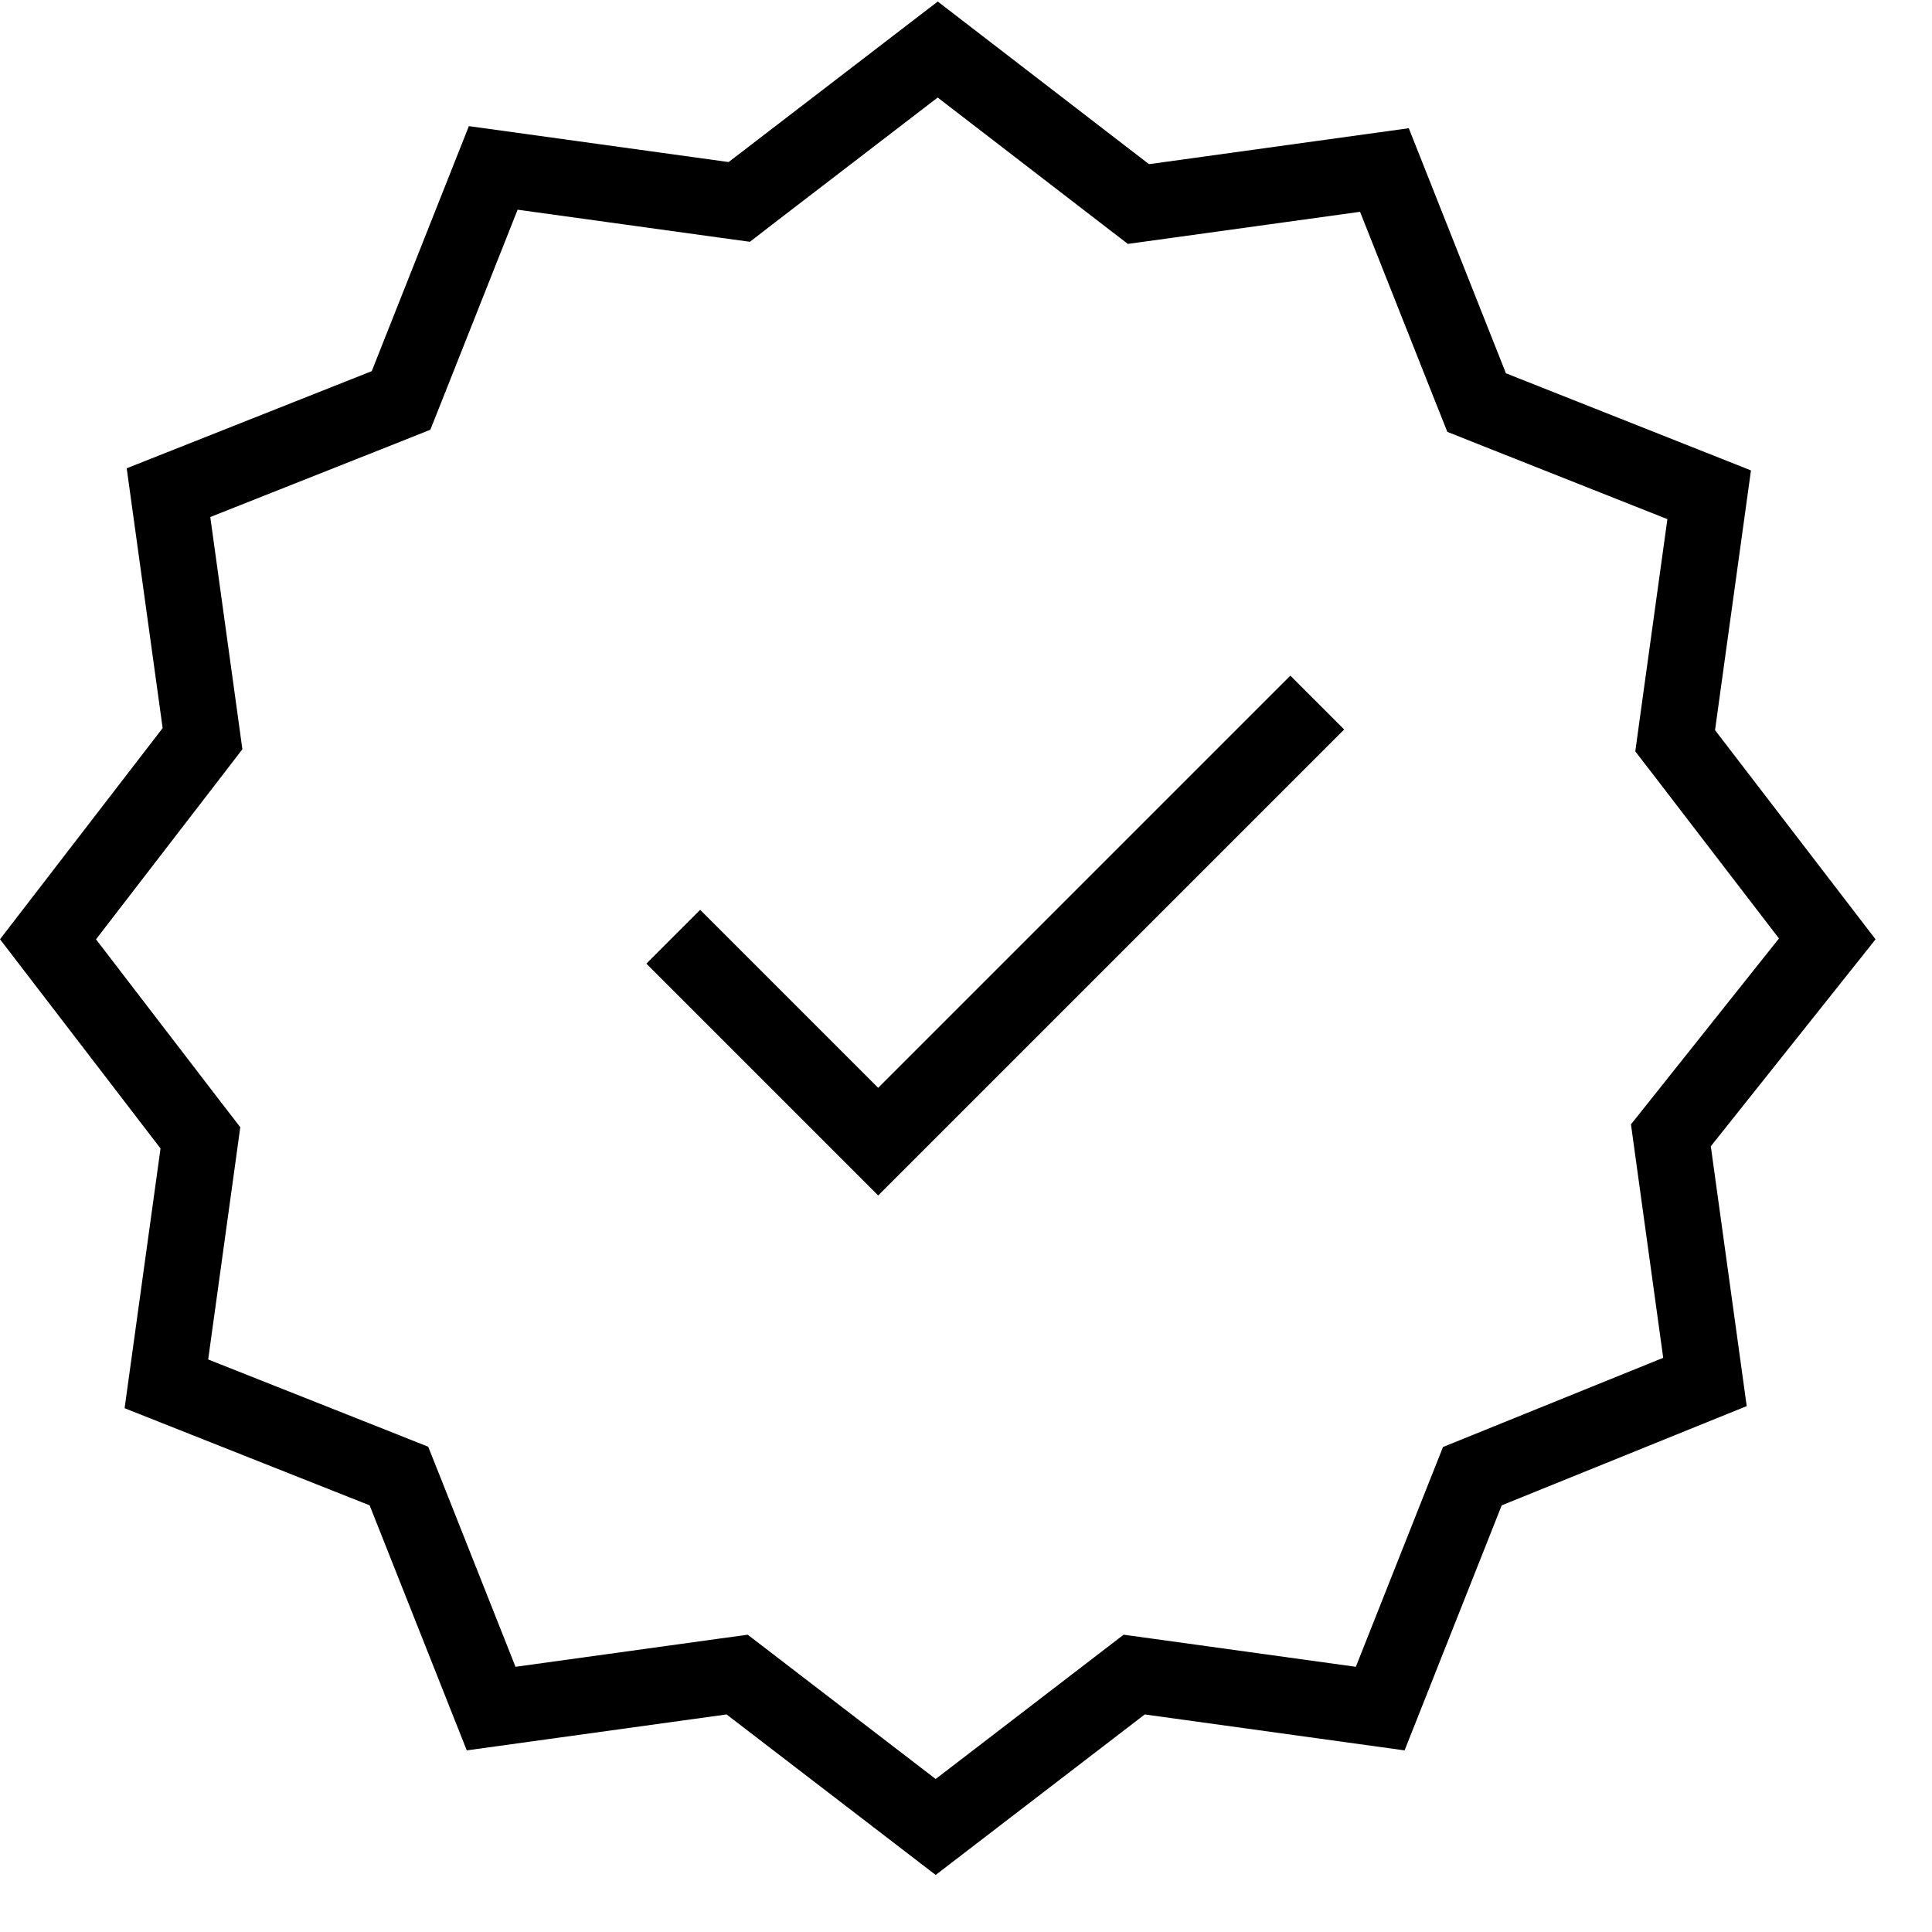 <svg width="33" height="33" viewBox="0 0 33 33" fill="none" xmlns="http://www.w3.org/2000/svg">
<path d="M11.5 16L15 19.5L22.5 12" stroke="black" stroke-width="1.3"/>
<path d="M28.65 12.383L28.613 12.653L28.779 12.868L31.211 16.037L28.713 19.175L28.54 19.392L28.578 19.668L29.122 23.605L25.406 25.11L25.149 25.214L25.046 25.473L23.575 29.184L19.642 28.64L19.373 28.603L19.158 28.768L15.982 31.206L12.806 28.768L12.591 28.603L12.321 28.64L8.389 29.184L6.918 25.473L6.814 25.212L6.553 25.108L2.842 23.637L3.386 19.704L3.423 19.435L3.257 19.22L0.82 16.044L3.293 12.833L3.459 12.617L3.422 12.347L2.878 8.415L6.589 6.944L6.85 6.84L6.954 6.579L8.425 2.868L12.357 3.412L12.627 3.449L12.842 3.283L16.017 0.846L19.229 3.319L19.445 3.485L19.715 3.448L23.647 2.904L25.118 6.615L25.222 6.876L25.483 6.98L29.194 8.451L28.65 12.383Z" stroke="black" stroke-width="1.3"/>
</svg>
